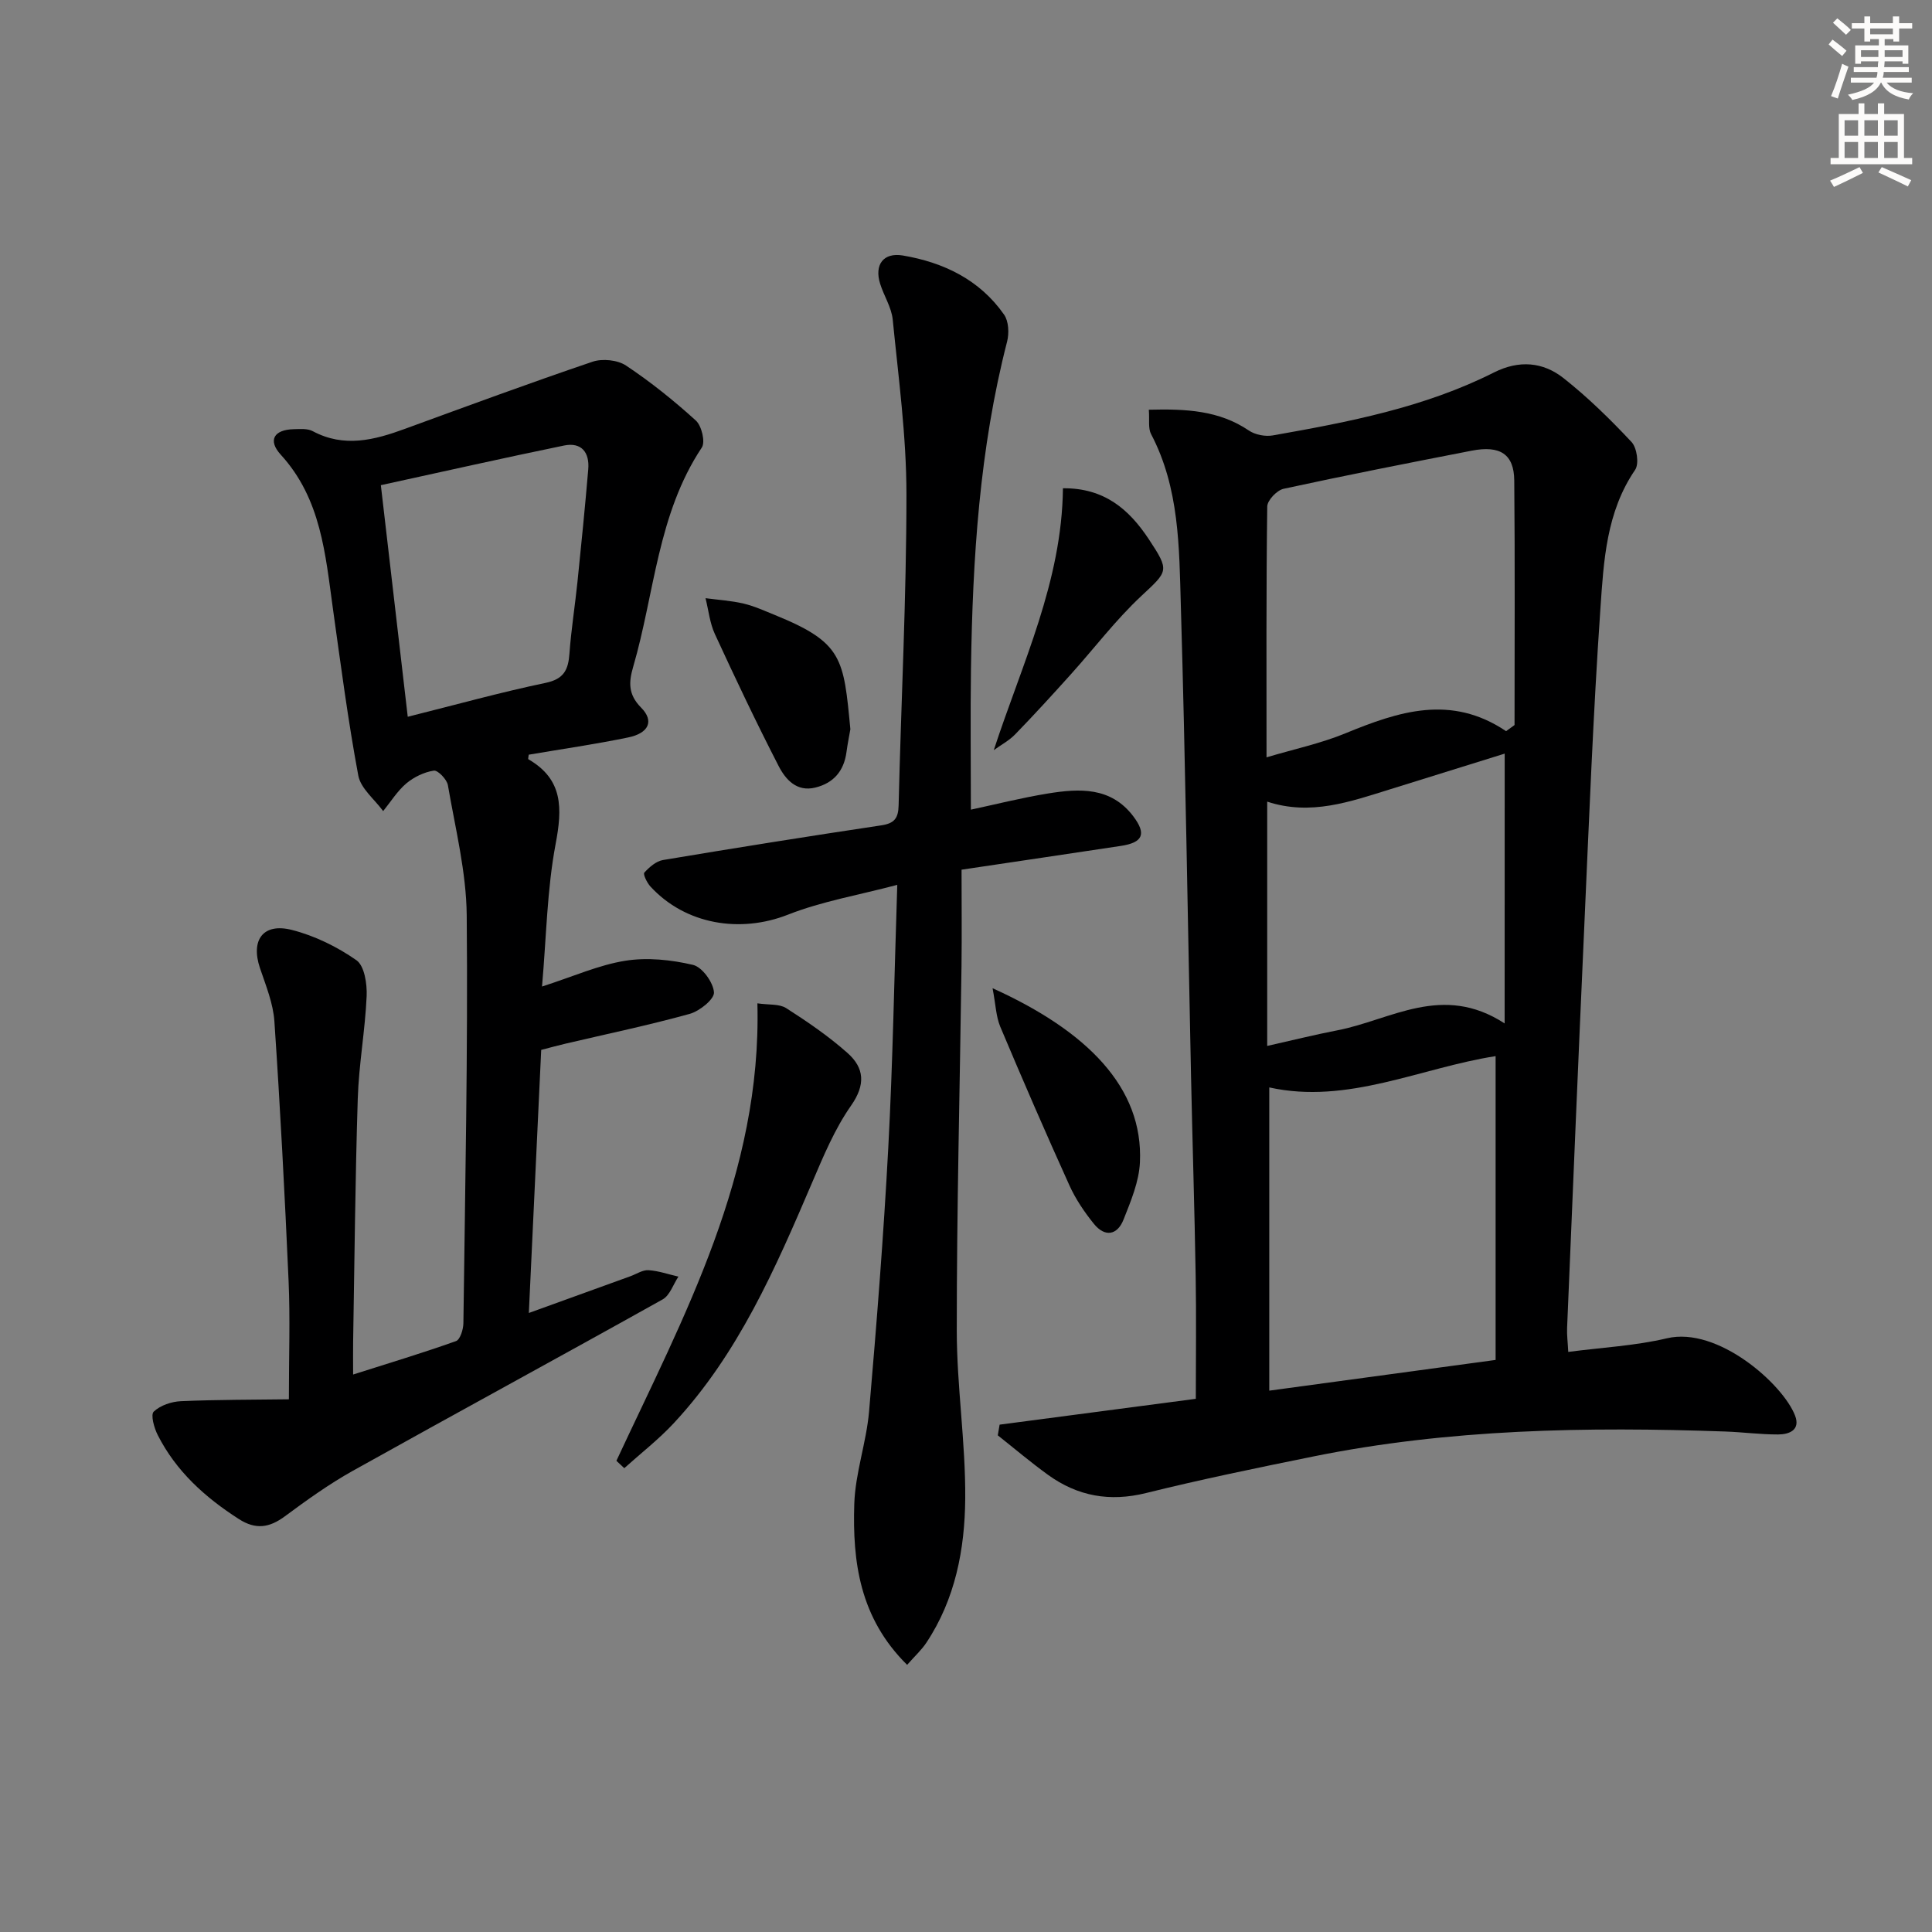 <svg enable-background="new 0 0 400 400" viewBox="0 0 400 400" xmlns="http://www.w3.org/2000/svg"><rect x="0" y="0" width="400" height="400" fill="#808080" stroke="none"/><g fill="#000001"><path d="m237.85 84.83c7.76-.2 14.56.14 20.72 4.31 1.3.88 3.38 1.28 4.94 1.01 15.7-2.77 31.38-5.77 45.79-13.03 5.2-2.62 10.16-2.2 14.43 1.18 5.04 3.98 9.67 8.52 14.06 13.21 1.12 1.19 1.6 4.52.75 5.76-5.98 8.74-6.51 18.85-7.19 28.7-1.51 21.9-2.35 43.84-3.34 65.77-1.25 27.74-2.4 55.48-3.56 83.22-.06 1.46.14 2.92.24 4.94 7.07-.93 13.89-1.27 20.42-2.82 10.54-2.5 24.01 9.48 26.53 15.98 1.17 3.01-1.19 3.92-3.5 3.93-3.65.01-7.29-.48-10.94-.61-28.65-1.01-57.23-.54-85.46 5.2-11.53 2.34-23.06 4.71-34.47 7.54-7.51 1.86-14.16.66-20.29-3.77-3.57-2.58-6.94-5.44-10.4-8.18.13-.74.25-1.47.38-2.21 13.45-1.77 26.9-3.54 40.62-5.35 0-8.59.12-17.03-.03-25.47-.23-13.81-.67-27.61-.96-41.42-.69-32.45-1.16-64.9-2.11-97.34-.35-12.05-.28-24.33-6.17-35.52-.63-1.2-.29-2.9-.46-5.03zm71.8 196.73c0-21.2 0-42.02 0-62.9-15.55 2.42-30.63 10.07-46.86 6.48v62.78c15.73-2.14 30.65-4.16 46.86-6.36zm2.17-130.18c.58-.42 1.17-.84 1.75-1.27 0-16.88.1-33.75-.06-50.63-.05-5.45-2.92-7.32-8.82-6.17-13 2.53-26 5.08-38.94 7.89-1.38.3-3.36 2.38-3.38 3.66-.23 17.11-.15 34.22-.15 51.94 5.69-1.7 11.22-2.87 16.37-4.99 10.98-4.51 21.81-8.11 33.23-.43zm-.29 4.65c-7.67 2.39-15.7 4.9-23.74 7.39-8.23 2.55-16.41 5.52-25.43 2.55v50.58c5.14-1.15 9.8-2.32 14.51-3.23 11.1-2.13 21.74-9.83 34.65-1.43.01-19.48.01-37.5.01-55.86z"/><path d="m73.11 284.58c7.49-2.38 14.45-4.48 21.3-6.92.86-.31 1.51-2.41 1.53-3.69.36-28.14.95-56.28.69-84.41-.08-9.02-2.36-18.03-3.9-27-.21-1.2-2.08-3.14-2.92-3.01-2 .31-4.12 1.33-5.69 2.65-1.87 1.59-3.22 3.79-4.79 5.73-1.78-2.44-4.65-4.68-5.15-7.36-2.13-11.41-3.63-22.95-5.24-34.45-1.58-11.35-2.44-22.82-10.81-31.98-2.75-3.01-1.38-5.19 2.69-5.28 1.32-.03 2.86-.17 3.93.41 6.51 3.48 12.78 1.83 19.11-.49 12.91-4.72 25.81-9.48 38.82-13.89 2.04-.69 5.19-.37 6.94.8 5.1 3.39 9.92 7.27 14.46 11.39 1.19 1.09 1.99 4.43 1.22 5.58-9.17 13.79-9.77 30.17-14.2 45.37-.91 3.13-1.12 5.69 1.63 8.47 2.76 2.78 1.59 5.3-2.67 6.18-6.82 1.41-13.72 2.4-20.59 3.57-.03.36-.18.88-.07.95 7.23 4.18 7.03 10.18 5.63 17.57-1.77 9.39-1.9 19.08-2.81 29.48 6.53-2.1 11.77-4.47 17.26-5.34 4.54-.72 9.49-.2 14 .86 1.9.45 4.19 3.61 4.34 5.68.1 1.41-2.97 3.89-5.02 4.46-8.47 2.35-17.08 4.14-25.64 6.15-1.59.37-3.17.81-5.11 1.31-.85 17.98-1.69 35.84-2.56 54.47 7.41-2.68 14.22-5.15 21.03-7.61 1.25-.45 2.52-1.33 3.74-1.25 2.09.13 4.13.86 6.2 1.33-1.07 1.61-1.77 3.88-3.27 4.72-21.34 11.93-42.83 23.58-64.17 35.5-4.9 2.74-9.51 6.05-14.03 9.4-3.21 2.37-6.02 2.83-9.54.57-7-4.49-12.99-9.89-16.79-17.38-.75-1.47-1.51-4.2-.83-4.86 1.36-1.3 3.69-2.08 5.65-2.16 7.54-.33 15.1-.29 22.33-.39 0-8.98.28-16.75-.06-24.48-.79-17.93-1.73-35.86-2.94-53.77-.25-3.72-1.76-7.4-2.98-11.01-1.97-5.82.63-9.45 6.63-7.91 4.7 1.2 9.35 3.48 13.33 6.26 1.67 1.17 2.23 4.91 2.12 7.43-.31 7.1-1.62 14.16-1.84 21.26-.53 16.8-.67 33.62-.96 50.42-.03 1.97 0 3.94 0 6.67zm11.31-136.18c9.95-2.49 19.18-5.06 28.55-7.02 3.82-.8 4.69-2.74 4.93-6.09.36-4.96 1.15-9.88 1.66-14.83.8-7.76 1.57-15.52 2.23-23.28.3-3.51-1.4-5.68-5.01-4.94-12.59 2.59-25.13 5.42-37.93 8.21 1.89 16.23 3.68 31.68 5.57 47.95z"/><path d="m187.81 344.69c-9.86-9.74-11.32-21.4-10.94-33.31.2-6.4 2.5-12.71 3.06-19.13 1.57-18.2 3.01-36.43 3.98-54.67.94-17.58 1.23-35.19 1.86-54.38-7.96 2.11-15.59 3.4-22.63 6.17-9.85 3.88-21.2 2.09-28.48-5.83-.7-.76-1.56-2.54-1.26-2.87 1.02-1.13 2.44-2.37 3.86-2.61 15.05-2.52 30.12-4.92 45.2-7.18 2.71-.41 3.53-1.46 3.59-4.15.51-21.45 1.62-42.9 1.62-64.36 0-12.07-1.65-24.15-2.84-36.19-.25-2.55-1.84-4.94-2.62-7.47-1.21-3.92.69-6.49 4.73-5.81 8.45 1.44 15.9 5.02 20.95 12.25.95 1.36 1.06 3.84.62 5.57-5.72 22.22-7.14 44.91-7.48 67.71-.14 9.61-.02 19.23-.02 29.2 4.97-1.06 10.41-2.44 15.92-3.34 6.54-1.06 13.09-1.42 17.73 4.75 2.74 3.64 1.96 5.41-2.62 6.1-10.65 1.61-21.31 3.18-32.96 4.92 0 6.8.07 13.39-.01 19.98-.34 25.14-.99 50.28-.98 75.41 0 11.6 1.84 23.21 1.75 34.8-.08 10.48-2.05 20.85-8.07 29.89-.99 1.48-2.32 2.69-3.96 4.55z"/><path d="m127.62 302.44c14.01-30.03 30.11-59.4 29.19-94.71 2.35.35 4.53.08 5.96.99 4.42 2.83 8.81 5.83 12.72 9.31 3.46 3.08 3.76 6.53.71 10.88-3.38 4.82-5.71 10.44-8.05 15.91-7.59 17.75-15.27 35.45-28.65 49.83-3.13 3.37-6.82 6.23-10.25 9.32-.54-.51-1.08-1.02-1.63-1.53z"/><path d="m205.75 155.31c5.9-18.02 14.11-34.88 14.32-54.22 8.56-.08 13.69 4.35 17.8 10.58 4.34 6.57 3.97 6.54-1.57 11.72-5.3 4.95-9.73 10.82-14.61 16.24-3.77 4.19-7.58 8.36-11.51 12.41-1.26 1.3-2.95 2.19-4.43 3.27z"/><path d="m205.5 204.6c19.6 8.87 31.24 20.57 30.51 36.06-.19 4-1.88 8.02-3.39 11.83-1.29 3.28-3.88 3.7-6.15.88-1.96-2.43-3.77-5.1-5.05-7.93-4.93-10.89-9.69-21.86-14.33-32.88-.88-2.11-.94-4.57-1.59-7.96z"/><path d="m176.06 150.98c-.2 1.17-.57 2.96-.81 4.76-.53 3.9-2.68 6.4-6.46 7.32-3.85.95-6.16-1.7-7.57-4.44-4.63-8.99-8.97-18.15-13.21-27.34-1.06-2.29-1.31-4.94-1.94-7.43 2.64.35 5.32.51 7.9 1.12 2.24.53 4.38 1.52 6.53 2.39 14.01 5.7 14.16 8.97 15.56 23.62z"/></g><path d="m378.6 9.2.8-1c.9.7 1.9 1.4 2.9 2.3l-.9 1.1c-1.1-.9-2-1.7-2.8-2.4zm.5 10.7c.9-2.1 1.6-4.3 2.3-6.7.4.2.8.4 1.3.6-.7 2.1-1.5 4.3-2.2 6.6zm.4-15.2.9-.9c1 .8 2 1.6 2.8 2.4l-1 1c-1-.9-1.9-1.8-2.7-2.5zm12.5-1.3h1.2v1.4h2.7v1.1h-2.7v2.7h-1.2v-.5h-1.8v1.3h4.9v3.8h-1.2v-.5h-3.7c0 .4-.1.9-.1 1.2h5.1v1h-5.2c0 .5-.1.9-.2 1.2h6v1h-5.2c1.1 1.3 2.9 2 5.5 2.2-.4.4-.7.8-.9 1.3-2.9-.5-4.8-1.6-5.7-3.5h-.1c-.8 1.7-2.7 2.9-5.9 3.6-.2-.4-.6-.8-.9-1.1 2.8-.6 4.6-1.4 5.4-2.5h-4.8v-1h5.3c.1-.3.2-.7.2-1.2h-4.9v-1h5c0-.4 0-.8.1-1.2h-3.6v.5h-1.2v-3.8h4.9v-1.3h-1.8v.5h-1.2v-2.7h-2.6v-1.1h2.6v-1.4h1.2v1.4h4.7v-1.4zm-6.7 8.4h3.6c0-.4 0-.9 0-1.4h-3.6zm1.9-4.7h4.7v-1.2h-4.7zm6.7 3.3h-3.7v1.4h3.7z" fill="#fcfbfa"/><path d="m384.7 21.4h1.3v2.2h2.8v-2.2h1.3v2.2h4.1v9.1h1.7v1.3h-16.9v-1.3h1.7v-9.1h4.1v-2.2zm.3 13.2.7 1.2c-1.8.9-3.8 1.9-6 2.9-.2-.4-.5-.8-.8-1.3 2.4-1 4.4-2 6.1-2.8zm-3.1-6.5h2.8v-3.2h-2.8zm0 4.6h2.8v-3.3h-2.8zm4.1-4.6h2.8v-3.2h-2.8zm0 4.6h2.8v-3.3h-2.8zm3.6 1.9c2.1.9 4.1 1.8 6.1 2.7l-.7 1.3c-2.2-1.1-4.2-2-6.1-2.9zm3.3-9.7h-2.8v3.2h2.8zm-2.8 7.8h2.8v-3.3h-2.8z" fill="#fcfbfa"/></svg>
